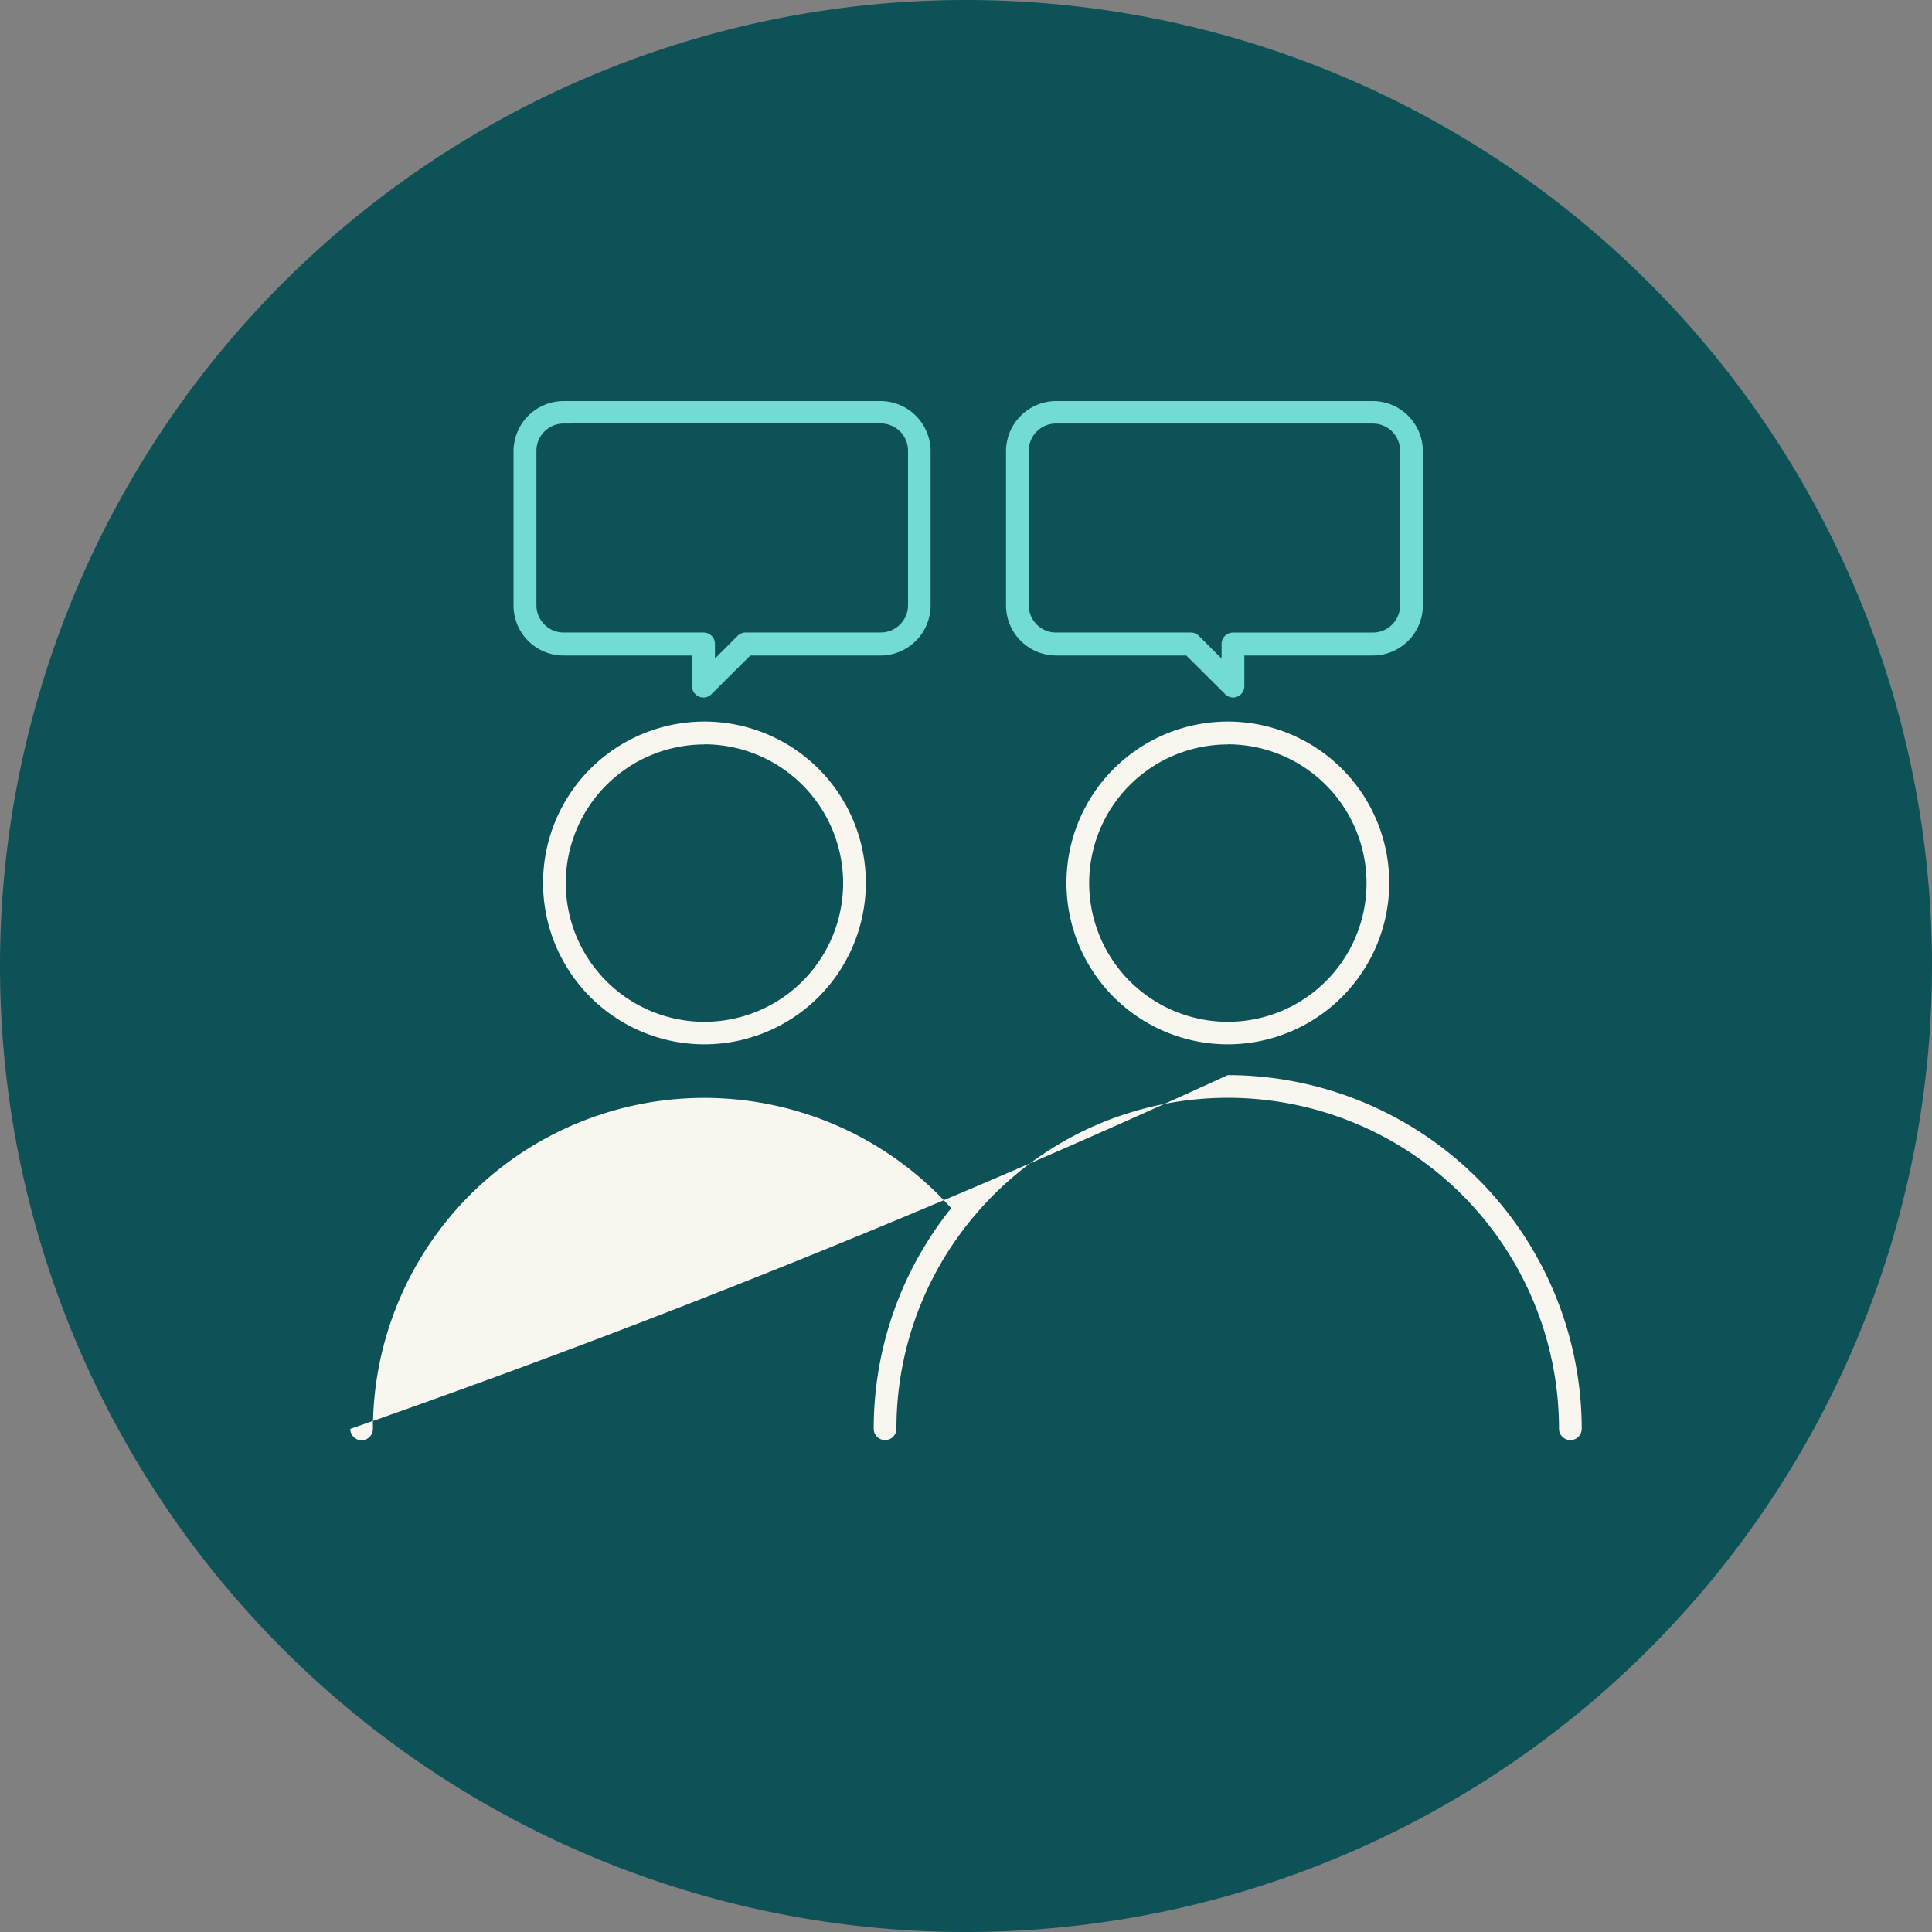 <svg id="Group_213" data-name="Group 213" xmlns="http://www.w3.org/2000/svg" width="42.52" height="42.52" viewBox="0 0 42.52 42.52">
  <rect x="0" y="0" width="42.52" height="42.52" fill="#808080" stroke="none"/>
  <g id="Group_210" data-name="Group 210">
    <path id="Path_291" data-name="Path 291" d="M2933.519,3928.516a21.26,21.26,0,1,0-21.26-21.26,21.26,21.26,0,0,0,21.26,21.26" transform="translate(-2912.259 -3885.996)" fill="#0d5257"/>
  </g>
  <g id="Group_211" data-name="Group 211" transform="translate(7.709 15.881)">
    <path id="Path_292" data-name="Path 292" d="M2920.218,3917.694a.25.25,0,0,1-.25-.25,220.1,220.1,0,0,0,19.312-7.787,7.8,7.8,0,0,1,7.79,7.783.25.25,0,0,1-.5,0,7.288,7.288,0,0,0-12.832-4.726.248.248,0,0,1-.05.059,7.249,7.249,0,0,0-1.7,4.667.25.25,0,0,1-.5,0,7.744,7.744,0,0,1,1.705-4.854,7.294,7.294,0,0,0-12.727,4.858A.251.251,0,0,1,2920.218,3917.694Zm19.062-8.714a3.552,3.552,0,1,1,3.554-3.551A3.556,3.556,0,0,1,2939.28,3908.98Zm0-6.6a3.052,3.052,0,1,0,3.054,3.052A3.056,3.056,0,0,0,2939.28,3902.377Zm-11.518,6.6a3.552,3.552,0,1,1,3.553-3.551A3.557,3.557,0,0,1,2927.762,3908.98Zm0-6.6a3.052,3.052,0,1,0,3.053,3.052A3.057,3.057,0,0,0,2927.762,3902.377Z" transform="translate(-2919.968 -3901.877)" fill="#f8f6ef"/>
  </g>
  <g id="Group_212" data-name="Group 212" transform="translate(11.302 8.821)">
    <path id="Path_293" data-name="Path 293" d="M2939.4,3901.348a.251.251,0,0,1-.177-.074l-.855-.851H2935.5a1.105,1.105,0,0,1-1.1-1.1v-3.4a1.106,1.106,0,0,1,1.1-1.1h6.974a1.106,1.106,0,0,1,1.1,1.1v3.4a1.105,1.105,0,0,1-1.1,1.1h-2.829v.675a.249.249,0,0,1-.155.23A.226.226,0,0,1,2939.4,3901.348Zm-3.9-6.031a.6.6,0,0,0-.6.6v3.4a.6.6,0,0,0,.6.6h2.967a.25.25,0,0,1,.177.073l.5.5v-.322a.25.25,0,0,1,.25-.25h3.079a.6.6,0,0,0,.6-.6v-3.4a.6.6,0,0,0-.6-.6Zm-7.756,6.031a.234.234,0,0,1-.1-.02.249.249,0,0,1-.154-.23v-.675h-2.829a1.1,1.1,0,0,1-1.1-1.1v-3.4a1.106,1.106,0,0,1,1.1-1.1h6.974a1.106,1.106,0,0,1,1.105,1.1v3.4a1.105,1.105,0,0,1-1.105,1.1h-2.864l-.854.851A.251.251,0,0,1,2927.745,3901.348Zm-3.079-6.031a.6.6,0,0,0-.6.6v3.4a.6.6,0,0,0,.6.6h3.079a.25.25,0,0,1,.25.25v.322l.5-.5a.248.248,0,0,1,.177-.073h2.967a.6.6,0,0,0,.605-.6v-3.4a.6.6,0,0,0-.605-.6Z" transform="translate(-2923.561 -3894.817)" fill="#71dbd4"/>
  </g>
</svg>
